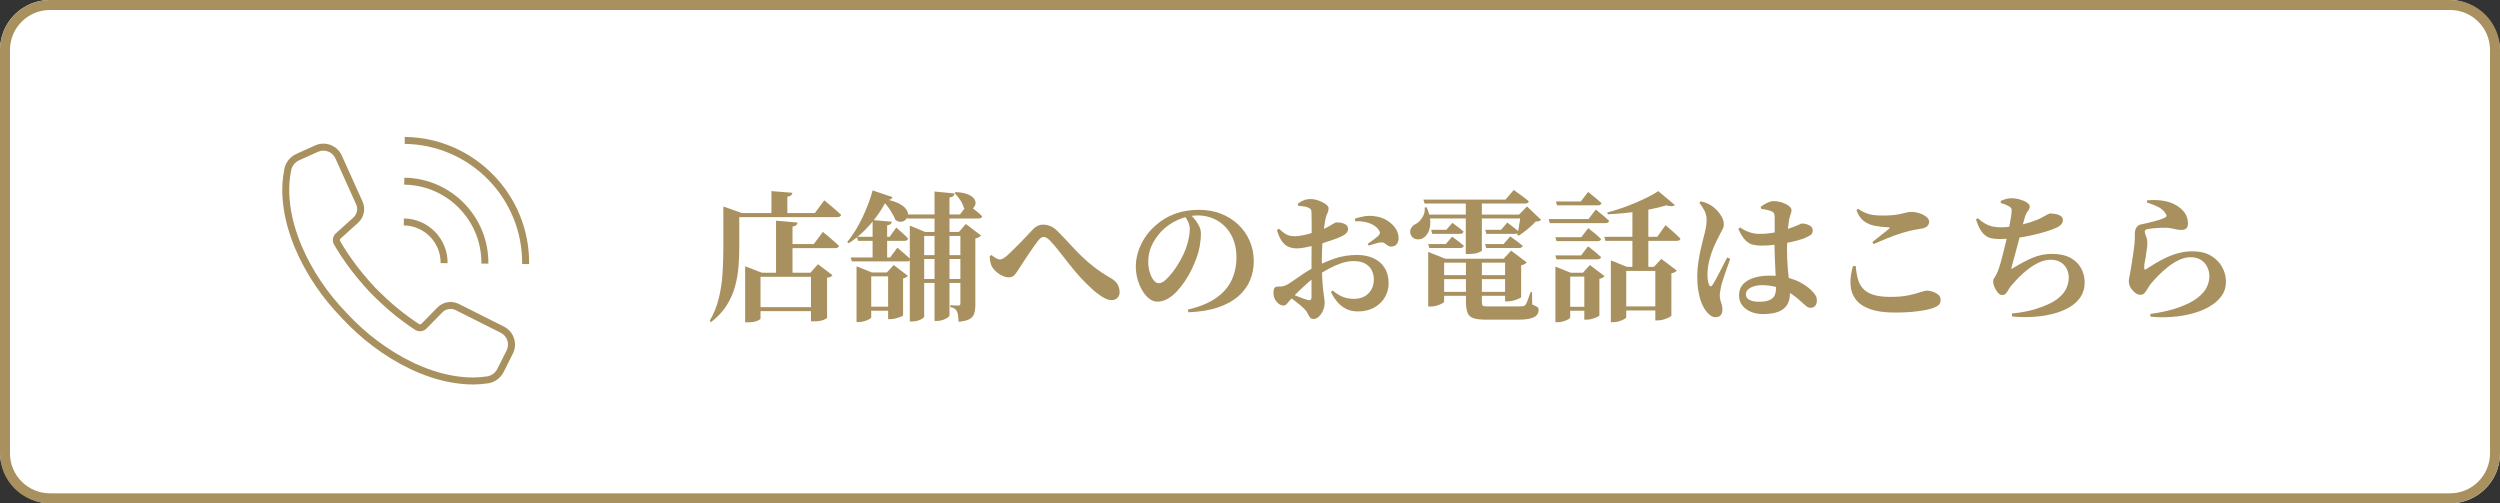 <?xml version="1.0" encoding="UTF-8"?><svg id="_レイヤー_2" xmlns="http://www.w3.org/2000/svg" viewBox="0 0 250.413 50.413"><rect x="0" y="0" width="250.413" height="50.413" fill="#333333" stroke="none"/><defs><style>.cls-1{fill:#fff;}.cls-2{fill:#a8915f;}</style></defs><g id="_レイヤー_1-2"><rect class="cls-1" x="0" y="0" width="250.413" height="50.413" rx="5" ry="5"/><path class="cls-2" d="M245.413,1c2.206,0,4,1.794,4,4v40.413c0,2.206-1.794,4-4,4H5c-2.206,0-4-1.794-4-4V5C1,2.794,2.794,1,5,1h240.413M245.413,0H5C2.25,0,0,2.25,0,5v40.413c0,2.75,2.25,5,5,5h240.413c2.75,0,5-2.25,5-5V5c0-2.75-2.25-5-5-5h0Z"/><path class="cls-2" d="M72.453,21.339v-.657l1.849.657h-.252v3.5c0,.589-.026,1.209-.077,1.862-.052.653-.166,1.312-.343,1.975-.178.662-.458,1.3-.841,1.91-.383.611-.905,1.169-1.567,1.674l-.141-.112c.42-.719.729-1.486.925-2.303.195-.817.319-1.65.37-2.499.052-.85.077-1.685.077-2.507v-3.5ZM73.167,21.339h8.456l.938-1.273c.233.196.438.366.616.511.177.145.361.301.553.469s.366.327.525.477c-.02.074-.063.131-.134.168-.069.037-.156.056-.259.056h-10.696v-.406ZM74.638,27.317v-.644l1.68.644h4.858l.756-.854,1.456,1.106c-.047.065-.11.119-.189.161s-.198.072-.356.091v4.018c0,.038-.117.105-.351.203-.233.099-.56.147-.979.147h-.28v-4.466h-5.054v4.186c0,.057-.112.133-.336.231-.225.098-.537.146-.938.146h-.266v-4.97ZM75.38,30.762h6.832v.405h-6.832v-.405ZM77.269,19.142l2.1.168c-.009.093-.049.175-.119.245-.069.069-.198.119-.385.146v1.778h-1.596v-2.338ZM77.731,22.109l2.156.182c-.01.104-.049.188-.119.252-.07.065-.198.117-.385.154v4.858h-1.652v-5.446ZM78.516,24.447h2.996l.91-1.218c.224.178.42.338.588.482.168.146.345.299.531.463.188.163.355.314.505.454-.038.149-.168.225-.393.225h-5.138v-.406Z"/><path class="cls-2" d="M88.806,20.037c-.233.495-.542,1.008-.924,1.54-.383.532-.817,1.041-1.303,1.526s-1.008.905-1.567,1.26l-.154-.126c.289-.336.567-.724.833-1.162s.511-.896.735-1.372c.224-.476.42-.942.588-1.399.168-.458.299-.868.392-1.232l1.988.672c-.028.084-.084.154-.168.21-.084.057-.225.084-.42.084ZM85.207,25.791h3.948l.729-.979c.298.252.55.467.756.644.205.178.392.346.56.504-.037.149-.163.225-.378.225h-5.502l-.112-.393ZM85.796,27.289v-.615l1.525.615h2.395v.393h-2.45v4.115c0,.038-.063.094-.189.169-.126.074-.284.142-.476.202s-.39.092-.595.092h-.21v-4.971ZM85.838,23.72h3.275l.658-.925c.28.243.513.448.7.616.187.168.35.332.49.49-.038.149-.159.224-.364.224h-4.648l-.111-.405ZM86.453,30.72h3.515v.405h-3.515v-.405ZM87.405,22.039l1.918.168c-.009.094-.047.171-.111.231-.065.061-.183.104-.351.133v3.472h-1.456v-4.004ZM88.428,19.911c.662.112,1.178.259,1.547.441.368.182.627.378.776.588s.215.408.196.595-.093.343-.224.469-.29.196-.477.21c-.187.015-.373-.049-.56-.188-.103-.28-.28-.613-.532-1.001s-.551-.744-.896-1.071l.168-.042ZM88.959,27.289h-.126l.687-.742,1.428,1.093c-.037.037-.098.081-.182.133s-.187.091-.309.119v3.695c0,.028-.072.072-.217.134-.145.061-.312.116-.504.168-.191.051-.366.077-.524.077h-.253v-4.677ZM90.779,21.479h5.376l.784-1.022c.326.262.604.483.833.665.229.183.432.362.609.539-.038.149-.164.225-.378.225h-7.112l-.112-.406ZM91.13,23.229v-.63l1.525.63h4.214v.406h-4.298v8.063c0,.056-.056.124-.168.203s-.262.149-.448.21-.383.091-.588.091h-.237v-8.974ZM91.829,27.947h5.223v.392h-5.223v-.392ZM91.857,25.554h5.152v.392h-5.152v-.392ZM93.607,19.184l2.002.195c-.01.104-.049.189-.119.26-.069.069-.198.119-.385.146v11.802c0,.065-.061.141-.182.225-.122.084-.275.161-.462.23-.188.07-.379.105-.574.105h-.28v-12.964ZM96.197,23.229h-.14l.686-.798,1.526,1.162c-.047.056-.119.111-.217.168-.099.056-.217.098-.357.126v6.649c0,.336-.037.623-.112.861-.074.238-.229.425-.462.56-.233.136-.602.227-1.105.273-.01-.224-.026-.425-.049-.603-.023-.177-.059-.317-.105-.42s-.119-.193-.217-.272-.25-.138-.455-.175v-.196c.205.019.371.03.497.035s.222.007.287.007c.093,0,.154-.021.182-.063.028-.042.042-.095.042-.16v-7.154ZM95.735,19.239c.504.028.9.101,1.19.217.289.117.497.257.623.42.126.164.182.327.168.49-.015.163-.077.304-.189.42-.112.117-.252.188-.42.21-.168.023-.354-.03-.56-.161-.065-.271-.191-.543-.378-.818-.188-.275-.369-.502-.547-.68l.112-.098Z"/><path class="cls-2" d="M111.331,30.061c-.252,0-.548-.103-.889-.309-.341-.205-.7-.48-1.078-.825-.378-.346-.768-.733-1.169-1.162-.392-.438-.768-.887-1.127-1.345-.359-.457-.697-.889-1.015-1.295-.317-.405-.611-.749-.882-1.028-.131-.131-.248-.225-.351-.28s-.196-.084-.28-.084-.17.028-.259.084-.188.154-.301.294-.255.334-.427.581c-.173.247-.351.504-.532.77-.182.267-.354.528-.518.784-.164.257-.302.47-.413.638-.149.242-.297.452-.441.63-.145.177-.348.266-.609.266-.279,0-.573-.096-.882-.287-.308-.191-.555-.422-.742-.692-.093-.141-.163-.309-.21-.505-.047-.195-.069-.405-.069-.63l.168-.126c.158.141.317.25.476.329.159.079.28.119.364.119.112,0,.227-.032.343-.098.117-.065.259-.173.427-.322.178-.168.383-.366.616-.595s.474-.47.722-.722c.247-.252.471-.484.672-.699.2-.215.356-.383.469-.505.168-.187.341-.323.518-.412.178-.089.373-.134.588-.134.262,0,.516.057.764.168.247.112.497.304.749.574.41.411.798.817,1.162,1.218.363.401.741.794,1.134,1.177.392.383.826.758,1.302,1.127.477.368,1.022.73,1.638,1.085.354.205.593.429.715.672.121.242.182.49.182.742,0,.233-.072.425-.217.573-.146.149-.344.225-.596.225Z"/><path class="cls-2" d="M118.976,31.014c1.185-.28,2.135-.672,2.849-1.177.714-.504,1.229-1.101,1.547-1.792.317-.69.477-1.437.477-2.239,0-.859-.168-1.604-.504-2.233s-.801-1.12-1.394-1.47c-.593-.351-1.267-.525-2.022-.525-.635,0-1.281.147-1.939.441s-1.229.697-1.715,1.211c-.401.448-.712.915-.931,1.399-.22.486-.329,1.018-.329,1.597,0,.363.049.709.146,1.036.099.326.227.593.386.798.158.205.336.308.531.308.196,0,.413-.104.651-.314s.476-.47.714-.777.453-.625.645-.952c.19-.326.343-.611.454-.854.188-.401.339-.831.455-1.288.117-.457.176-.868.176-1.232,0-.252-.055-.494-.161-.728-.107-.233-.231-.43-.371-.588l.63-.112c.149.14.303.312.462.518.158.206.292.423.399.651.106.229.16.464.16.707,0,.354-.037.751-.111,1.189-.075.439-.191.873-.351,1.303-.131.354-.291.73-.482,1.127s-.416.784-.672,1.162c-.257.378-.53.721-.819,1.028-.289.309-.598.554-.924.735-.327.182-.663.273-1.008.273-.28,0-.549-.099-.806-.295-.257-.195-.485-.462-.686-.798-.201-.336-.362-.714-.483-1.134s-.182-.858-.182-1.315c0-.439.072-.903.217-1.394s.371-.976.679-1.456c.309-.48.695-.917,1.162-1.309.569-.495,1.209-.868,1.918-1.12.71-.252,1.489-.378,2.338-.378.812,0,1.552.131,2.22.392.667.262,1.246.626,1.735,1.092.49.467.87,1.013,1.142,1.639.271.625.405,1.302.405,2.029,0,.663-.121,1.291-.363,1.884-.243.593-.626,1.122-1.148,1.589s-1.197.845-2.022,1.134c-.826.289-1.832.457-3.018.504l-.056-.266Z"/><path class="cls-2" d="M135.999,31.195c-.429,0-.812-.082-1.147-.245s-.63-.392-.882-.686-.472-.633-.658-1.016l.182-.153c.243.224.539.42.89.588.35.168.763.252,1.238.252.598,0,1.078-.18,1.442-.539s.546-.833.546-1.421c0-.317-.067-.614-.203-.89-.135-.274-.35-.499-.644-.672-.294-.172-.688-.259-1.184-.259-.401,0-.814.072-1.238.217-.425.146-.848.332-1.268.561s-.826.469-1.218.721c-.262.178-.539.395-.833.651s-.576.516-.847.776c-.271.262-.504.5-.7.714-.233.233-.408.428-.525.581-.116.154-.245.231-.385.231-.121,0-.233-.028-.336-.084s-.201-.131-.294-.224c-.131-.141-.227-.29-.287-.448-.061-.159-.091-.322-.091-.49,0-.271.037-.448.112-.532.074-.084.214-.126.42-.126.168.01.312-.002.434-.035.121-.032.257-.086.406-.16.158-.084.387-.231.686-.441s.633-.438,1.001-.687c.369-.247.735-.459,1.1-.637.652-.336,1.32-.62,2.002-.854.681-.233,1.423-.351,2.226-.351.616,0,1.162.11,1.638.329.477.22.848.542,1.113.966.267.425.399.945.399,1.562,0,.485-.124.942-.371,1.372-.248.429-.603.774-1.064,1.036-.462.261-1.015.392-1.659.392ZM129.895,24.881c-.28,0-.546-.049-.798-.146s-.479-.282-.68-.553c-.2-.271-.37-.648-.511-1.135l.196-.14c.224.205.418.364.581.477.163.111.326.187.49.224.163.037.352.056.566.056.225-.009.479-.042.764-.098.284-.056.571-.128.86-.217s.551-.171.784-.245c.364-.131.658-.259.882-.385.225-.126.401-.231.532-.315s.229-.126.294-.126c.047,0,.131.002.252.007s.252.028.392.07c.141.042.262.104.364.188s.159.21.168.378c.01.271-.173.505-.546.7-.178.094-.392.188-.644.28-.252.094-.516.185-.791.273-.275.088-.539.175-.791.259-.131.037-.341.091-.63.161-.29.069-.591.135-.903.195-.312.062-.591.091-.833.091ZM131.575,31.951c-.158,0-.279-.054-.363-.161s-.161-.237-.231-.392-.18-.306-.329-.455-.312-.296-.49-.441c-.177-.145-.354-.284-.531-.42-.178-.135-.346-.259-.505-.371l.211-.279c.195.074.394.153.595.237.2.084.392.159.574.225.182.065.338.116.469.153.149.038.252.031.308-.021.057-.051.084-.138.084-.259v-3.948c0-.308.002-.674.007-1.099s.008-.861.008-1.31v-1.225c0-.369-.005-.642-.015-.819,0-.205-.025-.341-.077-.406-.051-.064-.138-.121-.259-.168-.121-.056-.266-.096-.434-.118-.168-.023-.355-.045-.561-.063l-.042-.196c.196-.158.395-.277.596-.356.2-.079.432-.119.692-.119.252,0,.516.049.791.146.275.099.511.218.707.357s.294.275.294.406c0,.195-.04.368-.119.518s-.142.336-.188.561c-.037.195-.079.45-.126.763s-.089.658-.126,1.036c-.038.378-.065.763-.084,1.154-.02.393-.028.757-.028,1.093,0,.803.014,1.453.042,1.953.028.499.061.898.098,1.196.038.299.07.537.099.714.027.178.042.351.042.519,0,.233-.052.474-.154.721s-.24.455-.413.623-.353.252-.539.252ZM139.359,24.699c-.112.01-.224-.023-.336-.098-.112-.075-.224-.151-.336-.231-.112-.079-.233-.109-.364-.091-.158.01-.361.054-.608.133-.248.08-.451.143-.609.189l-.112-.183c.094-.056.21-.135.351-.237.14-.103.277-.205.413-.309.135-.103.23-.182.286-.237.094-.094.149-.183.169-.267.019-.084-.01-.182-.084-.294-.149-.233-.355-.42-.616-.56-.262-.141-.549-.238-.861-.294-.312-.057-.613-.075-.903-.057l-.042-.266c.29-.093.604-.17.945-.231.341-.061.693-.062,1.057-.007.458.057.866.196,1.226.42.359.225.642.49.847.798.205.309.309.635.309.98,0,.224-.059.418-.176.581-.116.163-.301.25-.553.259Z"/><path class="cls-2" d="M142.705,20.779l.196-.014c.233.522.354.994.364,1.414.009.42-.054.77-.189,1.05-.135.28-.311.485-.524.616-.225.131-.467.165-.729.104-.261-.061-.438-.222-.532-.482-.074-.243-.051-.458.07-.645s.289-.326.504-.42c.233-.131.441-.348.623-.651.183-.303.254-.627.217-.973ZM142.579,19.995h8.219l.825-.966c.336.243.623.45.861.623s.455.343.651.511c-.038.149-.168.225-.393.225h-10.052l-.112-.393ZM142.93,21.493h10.346v.393h-10.346v-.393ZM143.056,24.447h1.764l.63-.742c.271.196.497.364.68.504.182.141.347.275.496.406-.027.149-.145.224-.35.224h-3.108l-.111-.392ZM143.056,25.917v-.686l1.708.686h6.72v.393h-6.832v3.906c0,.046-.067.106-.203.182-.135.074-.308.145-.518.21s-.427.098-.651.098h-.224v-4.788ZM143.35,23.019h1.525l.603-.7c.252.187.467.348.644.483.178.135.336.268.477.398-.038.149-.154.225-.351.225h-2.785l-.112-.406ZM143.924,27.556h7.573v.405h-7.573v-.405ZM143.924,29.235h7.573v.392h-7.573v-.392ZM146.821,19.995h1.61v5.11c0,.037-.117.103-.351.196-.233.093-.56.14-.979.14h-.28v-5.446ZM146.836,25.959h1.596v4.242c0,.233.027.374.084.42.056.047.215.07.476.07h3.108c.196,0,.345-.007.448-.021.103-.014.182-.053.237-.118.065-.075.138-.218.218-.428.079-.21.179-.497.301-.86h.153l.015,1.231c.289.122.469.213.539.273.069.061.104.156.104.287,0,.195-.062.366-.188.511s-.341.257-.645.336c-.303.079-.73.119-1.281.119h-3.107c-.569,0-1.004-.049-1.302-.147-.299-.098-.5-.284-.603-.56s-.153-.674-.153-1.197v-4.158ZM148.754,24.447h1.848l.672-.77c.28.195.518.368.714.518s.373.289.532.42c-.028.149-.149.224-.364.224h-3.29l-.111-.392ZM148.768,23.019h1.582l.63-.729c.261.196.48.364.658.504.177.141.341.275.49.406-.028.149-.146.225-.351.225h-2.897l-.112-.406ZM150.756,25.917h-.141l.742-.812,1.568,1.176c-.038.056-.105.112-.203.168-.099.056-.217.098-.357.126v3.178c0,.038-.074.092-.224.161-.149.07-.327.133-.532.189-.205.056-.396.084-.574.084h-.279v-4.271ZM152.31,21.493h-.154l.798-.812,1.414,1.344c-.093.103-.275.159-.546.168-.205.224-.469.472-.791.742s-.623.494-.902.672l-.154-.084c.047-.187.093-.406.14-.658s.086-.499.119-.742c.032-.242.059-.452.077-.63Z"/><path class="cls-2" d="M155.123,21.941h3.99l.729-.952c.308.243.566.453.776.63.21.178.399.346.567.504-.037.149-.159.225-.364.225h-5.586l-.112-.406ZM155.796,23.762h2.59l.7-.91c.298.233.548.434.748.602.201.168.381.332.539.49-.027.14-.149.21-.363.21h-4.103l-.111-.392ZM155.796,25.581h2.575l.7-.91c.299.233.551.435.756.603s.388.327.546.476c-.037.149-.158.225-.363.225h-4.103l-.111-.393ZM155.796,27.317v-.616l1.525.616h2.143v.392h-2.185v4.088c0,.047-.062.107-.188.183-.126.074-.285.142-.477.203-.191.061-.39.091-.595.091h-.224v-4.956ZM155.852,20.178h2.492l.728-.952c.309.242.567.45.777.623s.398.338.566.497c-.037.149-.163.224-.378.224h-4.073l-.112-.392ZM156.537,30.733h2.912v.392h-2.912v-.392ZM158.693,27.317h-.14l.7-.771,1.47,1.12c-.037.047-.101.096-.189.147s-.198.091-.329.119v3.653c0,.038-.069.092-.21.161-.14.07-.306.133-.497.189-.191.056-.375.084-.553.084h-.252v-4.704ZM160.695,23.72h5.306l.826-1.162c.205.168.388.321.546.462.159.14.322.287.49.44.168.154.322.302.462.441-.027.149-.153.224-.378.224h-7.14l-.112-.405ZM166.1,19.142l1.666,1.399c-.065.065-.171.104-.315.112-.145.01-.324-.019-.539-.084-.485.149-1.052.287-1.7.413-.649.126-1.333.23-2.052.314s-1.423.141-2.113.169l-.057-.183c.625-.158,1.263-.359,1.911-.602.648-.243,1.255-.499,1.82-.771.564-.271,1.024-.527,1.379-.77ZM161.353,26.729v-.645l1.61.645h3.527v.406h-3.598v4.647c0,.047-.065.107-.196.183-.131.074-.294.145-.49.21-.195.064-.405.098-.63.098h-.224v-5.544ZM162.249,30.691h4.326v.406h-4.326v-.406ZM163.51,20.85l1.596-.574v6.58h-1.596v-6.006ZM165.806,26.729h-.141l.742-.798,1.555,1.176c-.038.047-.105.098-.203.154-.099.056-.213.098-.344.126v4.241c0,.028-.076.082-.23.161s-.331.149-.532.21-.395.092-.581.092h-.266v-5.362Z"/><path class="cls-2" d="M171.811,31.769c-.168,0-.331-.059-.49-.175-.158-.117-.308-.269-.448-.455-.177-.233-.331-.521-.462-.861s-.23-.73-.301-1.169-.104-.924-.104-1.456c0-.438.034-.896.104-1.372.07-.476.154-.929.252-1.357.099-.43.185-.784.259-1.064.094-.346.171-.665.231-.959s.091-.6.091-.917-.077-.621-.23-.91c-.154-.289-.32-.541-.497-.756l.14-.154c.233.057.432.117.595.183s.334.158.512.279c.14.084.305.225.496.42.191.196.357.418.497.665.141.248.21.497.21.749,0,.196-.051.383-.153.561-.104.177-.233.43-.393.756-.168.308-.336.665-.504,1.071-.168.405-.308.838-.42,1.295s-.168.919-.168,1.386c0,.215.014.408.042.581s.065.306.112.399c.047.103.103.158.168.168.065.009.131-.042.196-.154.084-.121.188-.299.314-.532s.259-.485.399-.756c.14-.271.274-.534.405-.791s.243-.474.336-.651l.309.126c-.065.196-.143.416-.231.658-.089.243-.175.488-.259.735s-.161.476-.23.686c-.07.21-.124.381-.161.512-.057.279-.099.501-.126.664-.028.164-.042.297-.042.399,0,.252.044.495.133.729s.133.462.133.686c0,.522-.238.784-.714.784ZM176.432,24.602c-.309,0-.593-.03-.854-.091-.261-.061-.511-.21-.749-.448-.237-.238-.474-.613-.707-1.127l.168-.154c.346.233.677.399.994.497s.616.147.896.147c.41,0,.788-.023,1.134-.07.345-.047.662-.107.952-.182.289-.075.541-.149.756-.225.504-.168.863-.303,1.078-.406.215-.103.345-.153.392-.153.252,0,.495.058.729.175s.35.282.35.497c0,.224-.067.383-.203.476-.135.094-.361.21-.679.351-.159.056-.392.126-.7.21-.308.084-.66.163-1.057.237-.397.075-.81.139-1.239.189-.43.052-.85.077-1.26.077ZM176.571,31.461c-.411,0-.798-.072-1.162-.217-.363-.145-.658-.356-.882-.637s-.336-.616-.336-1.008c0-.467.14-.848.42-1.142s.651-.508,1.113-.644.959-.203,1.491-.203c.774,0,1.441.082,2.002.245.56.163,1.028.364,1.406.602.379.238.675.475.89.707.158.149.277.299.356.448s.119.308.119.476c0,.233-.056.416-.168.547s-.266.195-.462.195c-.159,0-.306-.056-.441-.168-.135-.111-.319-.275-.553-.489-.41-.383-.826-.691-1.246-.925-.42-.232-.849-.405-1.288-.518-.438-.112-.905-.168-1.399-.168-.252,0-.5.037-.742.112-.243.074-.438.18-.588.314-.149.136-.224.301-.224.497,0,.262.128.45.385.567.257.116.553.175.889.175.477,0,.84-.056,1.092-.168s.425-.273.519-.483c.093-.21.14-.478.14-.805,0-.178-.007-.411-.021-.7-.015-.289-.031-.613-.05-.973s-.034-.732-.049-1.12c-.014-.388-.025-.763-.035-1.127,0-.354.003-.73.008-1.127.004-.396.007-.761.007-1.092v-.749c0-.206-.015-.353-.042-.441-.028-.089-.065-.151-.112-.189-.047-.037-.112-.069-.196-.098-.149-.065-.312-.114-.489-.146-.178-.033-.351-.063-.519-.092l-.042-.21c.178-.13.385-.256.623-.378.238-.121.45-.182.637-.182.317,0,.614.047.89.14.274.094.499.208.672.344.173.135.259.272.259.412,0,.112-.014.208-.042.287-.028.08-.059.168-.091.267-.033.098-.068.23-.105.398-.027.178-.061.42-.098.729-.037.308-.065.648-.084,1.021-.019.374-.028.752-.028,1.134,0,.71.023,1.35.07,1.919s.096,1.07.147,1.505c.051.434.076.81.076,1.127,0,.438-.096.81-.287,1.112-.191.304-.485.532-.882.687s-.912.23-1.547.23Z"/><path class="cls-2" d="M189.815,31.308c-1.018,0-1.848-.114-2.492-.344-.644-.229-1.125-.553-1.441-.973-.317-.42-.493-.912-.525-1.477-.033-.564.049-1.184.245-1.855l.28-.014c.037.495.109.934.217,1.315.107.383.287.707.539.974.252.266.597.467,1.036.602.438.136,1.003.203,1.693.203.719,0,1.323-.054,1.813-.161s.884-.212,1.183-.314.514-.154.645-.154c.177,0,.371.035.581.104.21.07.394.171.553.302.158.131.238.294.238.489,0,.225-.055.395-.161.512-.107.116-.311.23-.609.343-.383.131-.908.238-1.575.322s-1.406.126-2.219.126ZM187.548,24.237c.271-.205.564-.434.882-.686s.578-.463.784-.631c.111-.093.088-.145-.07-.153-.477-.019-.924-.067-1.344-.147-.42-.079-.787-.235-1.1-.469s-.562-.598-.749-1.092l.154-.141c.271.178.525.315.763.413.238.099.492.166.764.203.271.037.592.057.966.057.467,0,.849-.02,1.147-.057s.546-.081.742-.133c.196-.051.369-.093.519-.126.148-.032.308-.049.476-.049s.353.023.553.069c.201.047.393.115.574.203.182.089.331.194.448.315.116.121.175.247.175.378,0,.373-.243.606-.728.7-.225.037-.465.079-.722.126s-.516.107-.776.182c-.271.065-.589.161-.952.287-.364.126-.747.271-1.148.434-.401.164-.812.339-1.231.525l-.126-.21Z"/><path class="cls-2" d="M200.273,23.943c-.308,0-.576-.025-.805-.077-.229-.051-.435-.146-.616-.287-.182-.14-.348-.336-.497-.588s-.294-.588-.434-1.008l.195-.126c.233.215.465.39.693.525.229.135.469.233.721.294s.527.091.826.091c.494,0,1.001-.047,1.519-.141.519-.093,1.006-.212,1.464-.356.457-.145.835-.296,1.134-.455.271-.149.474-.259.608-.329.136-.07.236-.105.302-.105.103,0,.222.01.356.028.136.019.271.049.406.091.135.042.25.107.343.196.094.089.141.208.141.357,0,.177-.073.336-.218.476s-.375.271-.692.392c-.225.094-.525.196-.903.309s-.812.224-1.302.336-1.011.203-1.562.272c-.551.07-1.11.105-1.68.105ZM201.519,31.405c.522-.047,1.04-.126,1.554-.238.514-.111,1.013-.261,1.498-.447.682-.252,1.216-.537,1.604-.854.387-.317.657-.653.812-1.008s.231-.705.231-1.05c0-.317-.068-.611-.203-.882-.136-.271-.339-.49-.609-.658-.271-.168-.602-.252-.994-.252-.373,0-.751.086-1.134.259s-.751.395-1.105.665c-.355.271-.682.56-.98.868-.299.308-.56.597-.784.868-.093.111-.177.237-.252.378-.074.14-.158.259-.252.356-.094.099-.21.147-.35.147-.149,0-.292-.077-.428-.231-.135-.154-.249-.338-.343-.553-.093-.215-.14-.42-.14-.616,0-.112.028-.203.084-.272.056-.07.135-.203.238-.399.093-.168.193-.42.301-.756s.212-.709.314-1.12c.103-.41.203-.812.302-1.204.098-.392.175-.728.23-1.008.065-.289.124-.571.175-.847.052-.275.096-.527.134-.757.037-.229.061-.417.069-.566.019-.168.01-.287-.027-.357-.038-.069-.112-.138-.225-.203-.111-.064-.23-.123-.356-.175-.126-.051-.283-.104-.47-.161v-.21c.187-.084.362-.149.525-.195.163-.047.329-.07.497-.07.317,0,.618.042.903.126.284.084.518.188.699.314.183.126.273.255.273.386,0,.121-.03.227-.091.314-.062.089-.129.189-.203.301-.075.112-.14.267-.196.463-.065.205-.133.445-.203.721-.069.275-.146.586-.23.931-.075.28-.154.584-.238.91-.084.327-.17.651-.259.973-.089.322-.168.609-.238.861s-.124.453-.161.603c-.027.084-.032.138-.014.16.019.023.07.003.154-.062.709-.438,1.367-.786,1.974-1.043s1.255-.385,1.946-.385c.746,0,1.36.133,1.841.398.48.267.838.616,1.071,1.05.232.435.35.903.35,1.407,0,.551-.136,1.034-.406,1.449s-.646.763-1.127,1.043-1.029.499-1.645.658c-.616.158-1.274.259-1.975.301-.699.042-1.404.03-2.113-.035l-.028-.294Z"/><path class="cls-2" d="M215.38,31.447c.55-.075,1.08-.17,1.589-.287.508-.116.921-.235,1.238-.356.803-.29,1.429-.604,1.876-.945.448-.341.764-.695.945-1.064.183-.368.273-.744.273-1.127,0-.336-.072-.648-.218-.938-.145-.289-.354-.522-.63-.7-.275-.177-.613-.266-1.015-.266-.392,0-.784.093-1.176.279-.393.188-.768.423-1.127.707-.359.285-.688.581-.987.89-.299.308-.551.588-.756.84-.112.158-.215.319-.308.482-.094.164-.191.299-.295.406-.103.107-.233.161-.392.161-.271,0-.537-.154-.798-.462-.121-.131-.213-.271-.273-.42s-.091-.304-.091-.462c0-.131.019-.282.056-.455.038-.173.08-.395.127-.665.037-.224.081-.504.133-.84.051-.336.103-.675.153-1.016.052-.34.087-.623.105-.847.019-.205.028-.378.028-.518v-.477c0-.187.046-.371.14-.553.093-.182.261-.296.504-.343.205-.037.464-.094.777-.168.312-.075.62-.159.924-.252.303-.094.534-.183.693-.267.158-.084.177-.21.056-.378-.178-.289-.43-.516-.756-.679-.327-.163-.71-.315-1.148-.455l.057-.21c.699-.047,1.275-.023,1.729.07.452.093.819.224,1.099.392.401.224.71.49.925.798.214.309.321.668.321,1.078,0,.196-.051.35-.153.462-.104.112-.271.168-.505.168-.158,0-.306-.014-.44-.042-.136-.028-.28-.058-.435-.091-.153-.032-.338-.059-.553-.077-.215-.009-.45-.009-.707,0-.257.01-.494.026-.714.049-.22.023-.39.049-.511.077-.121.01-.203.042-.245.098-.042.057-.063.107-.063.154,0,.112.038.252.112.42.075.168.121.351.141.546.009.196.004.381-.015.554s-.047.371-.084.595c-.028.28-.072.556-.133.826s-.087.509-.077.714c.01.149.07.187.182.112.253-.159.544-.341.875-.547.332-.205.698-.403,1.1-.595s.828-.348,1.281-.469c.452-.121.912-.182,1.379-.182.756,0,1.381.149,1.876.447.494.299.868.68,1.12,1.142s.378.944.378,1.448c0,.551-.149,1.032-.448,1.442-.299.411-.7.763-1.204,1.057s-1.083.527-1.736.7-1.334.285-2.044.336c-.709.052-1.419.045-2.128-.021l-.027-.28Z"/><path class="cls-2" d="M47.394,38.51c-.722,0-1.46-.068-2.2-.202-1.372-.247-2.737-.699-4.173-1.384-1.254-.605-2.481-1.356-3.646-2.234-1.071-.799-2.123-1.747-3.124-2.817-.035-.023-.038-.029-.045-.049-1.012-1.054-1.886-2.131-2.615-3.221-.814-1.203-1.502-2.466-2.043-3.752-.611-1.472-.994-2.857-1.17-4.24-.1-.775-.129-1.547-.085-2.291.037-.504.103-.984.196-1.434.135-.644.58-1.191,1.189-1.467l1.888-.852c1.013-.458,2.21-.004,2.667,1.008l2.078,4.604c.333.736.152,1.595-.447,2.135l-1.754,1.581c-.071.063-.088.17-.041.252.084.146.169.29.256.433.266.444.572.906.964,1.456.345.48.706.949,1.074,1.391.375.46.771.898,1.169,1.336.406.409.824.827,1.262,1.222.426.393.875.777,1.337,1.146.526.416.972.745,1.402,1.035.144.098.288.192.432.286.081.051.188.039.255-.029l1.59-1.622c.566-.576,1.431-.721,2.152-.357l4.512,2.268c.481.241.839.656,1.009,1.168.169.511.129,1.058-.112,1.539h-0l-.925,1.841c-.303.604-.876,1.026-1.533,1.13-.452.071-.918.11-1.428.121-.03.001-.06.001-.089.001ZM34.757,31.389l.01.012c.968,1.033,1.988,1.953,3.027,2.729,1.13.851,2.317,1.578,3.528,2.162,1.378.657,2.686,1.091,3.996,1.326.728.132,1.444.198,2.155.191.473-.011.909-.048,1.329-.113.434-.068.814-.35,1.016-.753l.926-1.841c.158-.314.184-.671.073-1.005-.111-.334-.344-.604-.659-.763l-4.512-2.268c-.448-.226-.987-.137-1.338.223l-1.59,1.622c-.298.305-.775.358-1.135.127-.149-.096-.297-.194-.445-.295-.444-.298-.904-.638-1.446-1.066-.477-.38-.938-.776-1.373-1.178-.444-.399-.871-.827-1.297-1.257-.417-.458-.822-.906-1.202-1.373-.375-.451-.748-.933-1.103-1.428-.403-.566-.718-1.043-.993-1.5-.089-.146-.178-.296-.264-.447-.21-.365-.136-.837.179-1.12l1.754-1.581c.373-.336.484-.87.278-1.328l-2.078-4.603c-.145-.32-.406-.565-.735-.689-.329-.124-.688-.113-1.007.032l-1.888.852c-.406.184-.703.547-.792.972-.087.418-.149.868-.183,1.336-.041.696-.014,1.423.081,2.156.168,1.32.535,2.647,1.122,4.059.523,1.242,1.189,2.465,1.979,3.632.722,1.078,1.589,2.145,2.58,3.17.002.002.004.005.006.007ZM51.057,35.26h.009-.009Z"/><path class="cls-2" d="M52.999,26.453l-.7-.008c.073-6.56-5.204-11.957-11.763-12.031l.008-.699c6.946.078,12.533,5.792,12.456,12.738Z"/><path class="cls-2" d="M48.918,26.408l-.7-.008c.048-4.309-3.418-7.854-7.728-7.902l.008-.699c4.695.053,8.472,3.915,8.42,8.609Z"/><path class="cls-2" d="M44.835,26.362l-.7-.008c.023-2.058-1.632-3.751-3.69-3.774l.008-.699c2.444.027,4.41,2.038,4.382,4.481Z"/></g></svg>